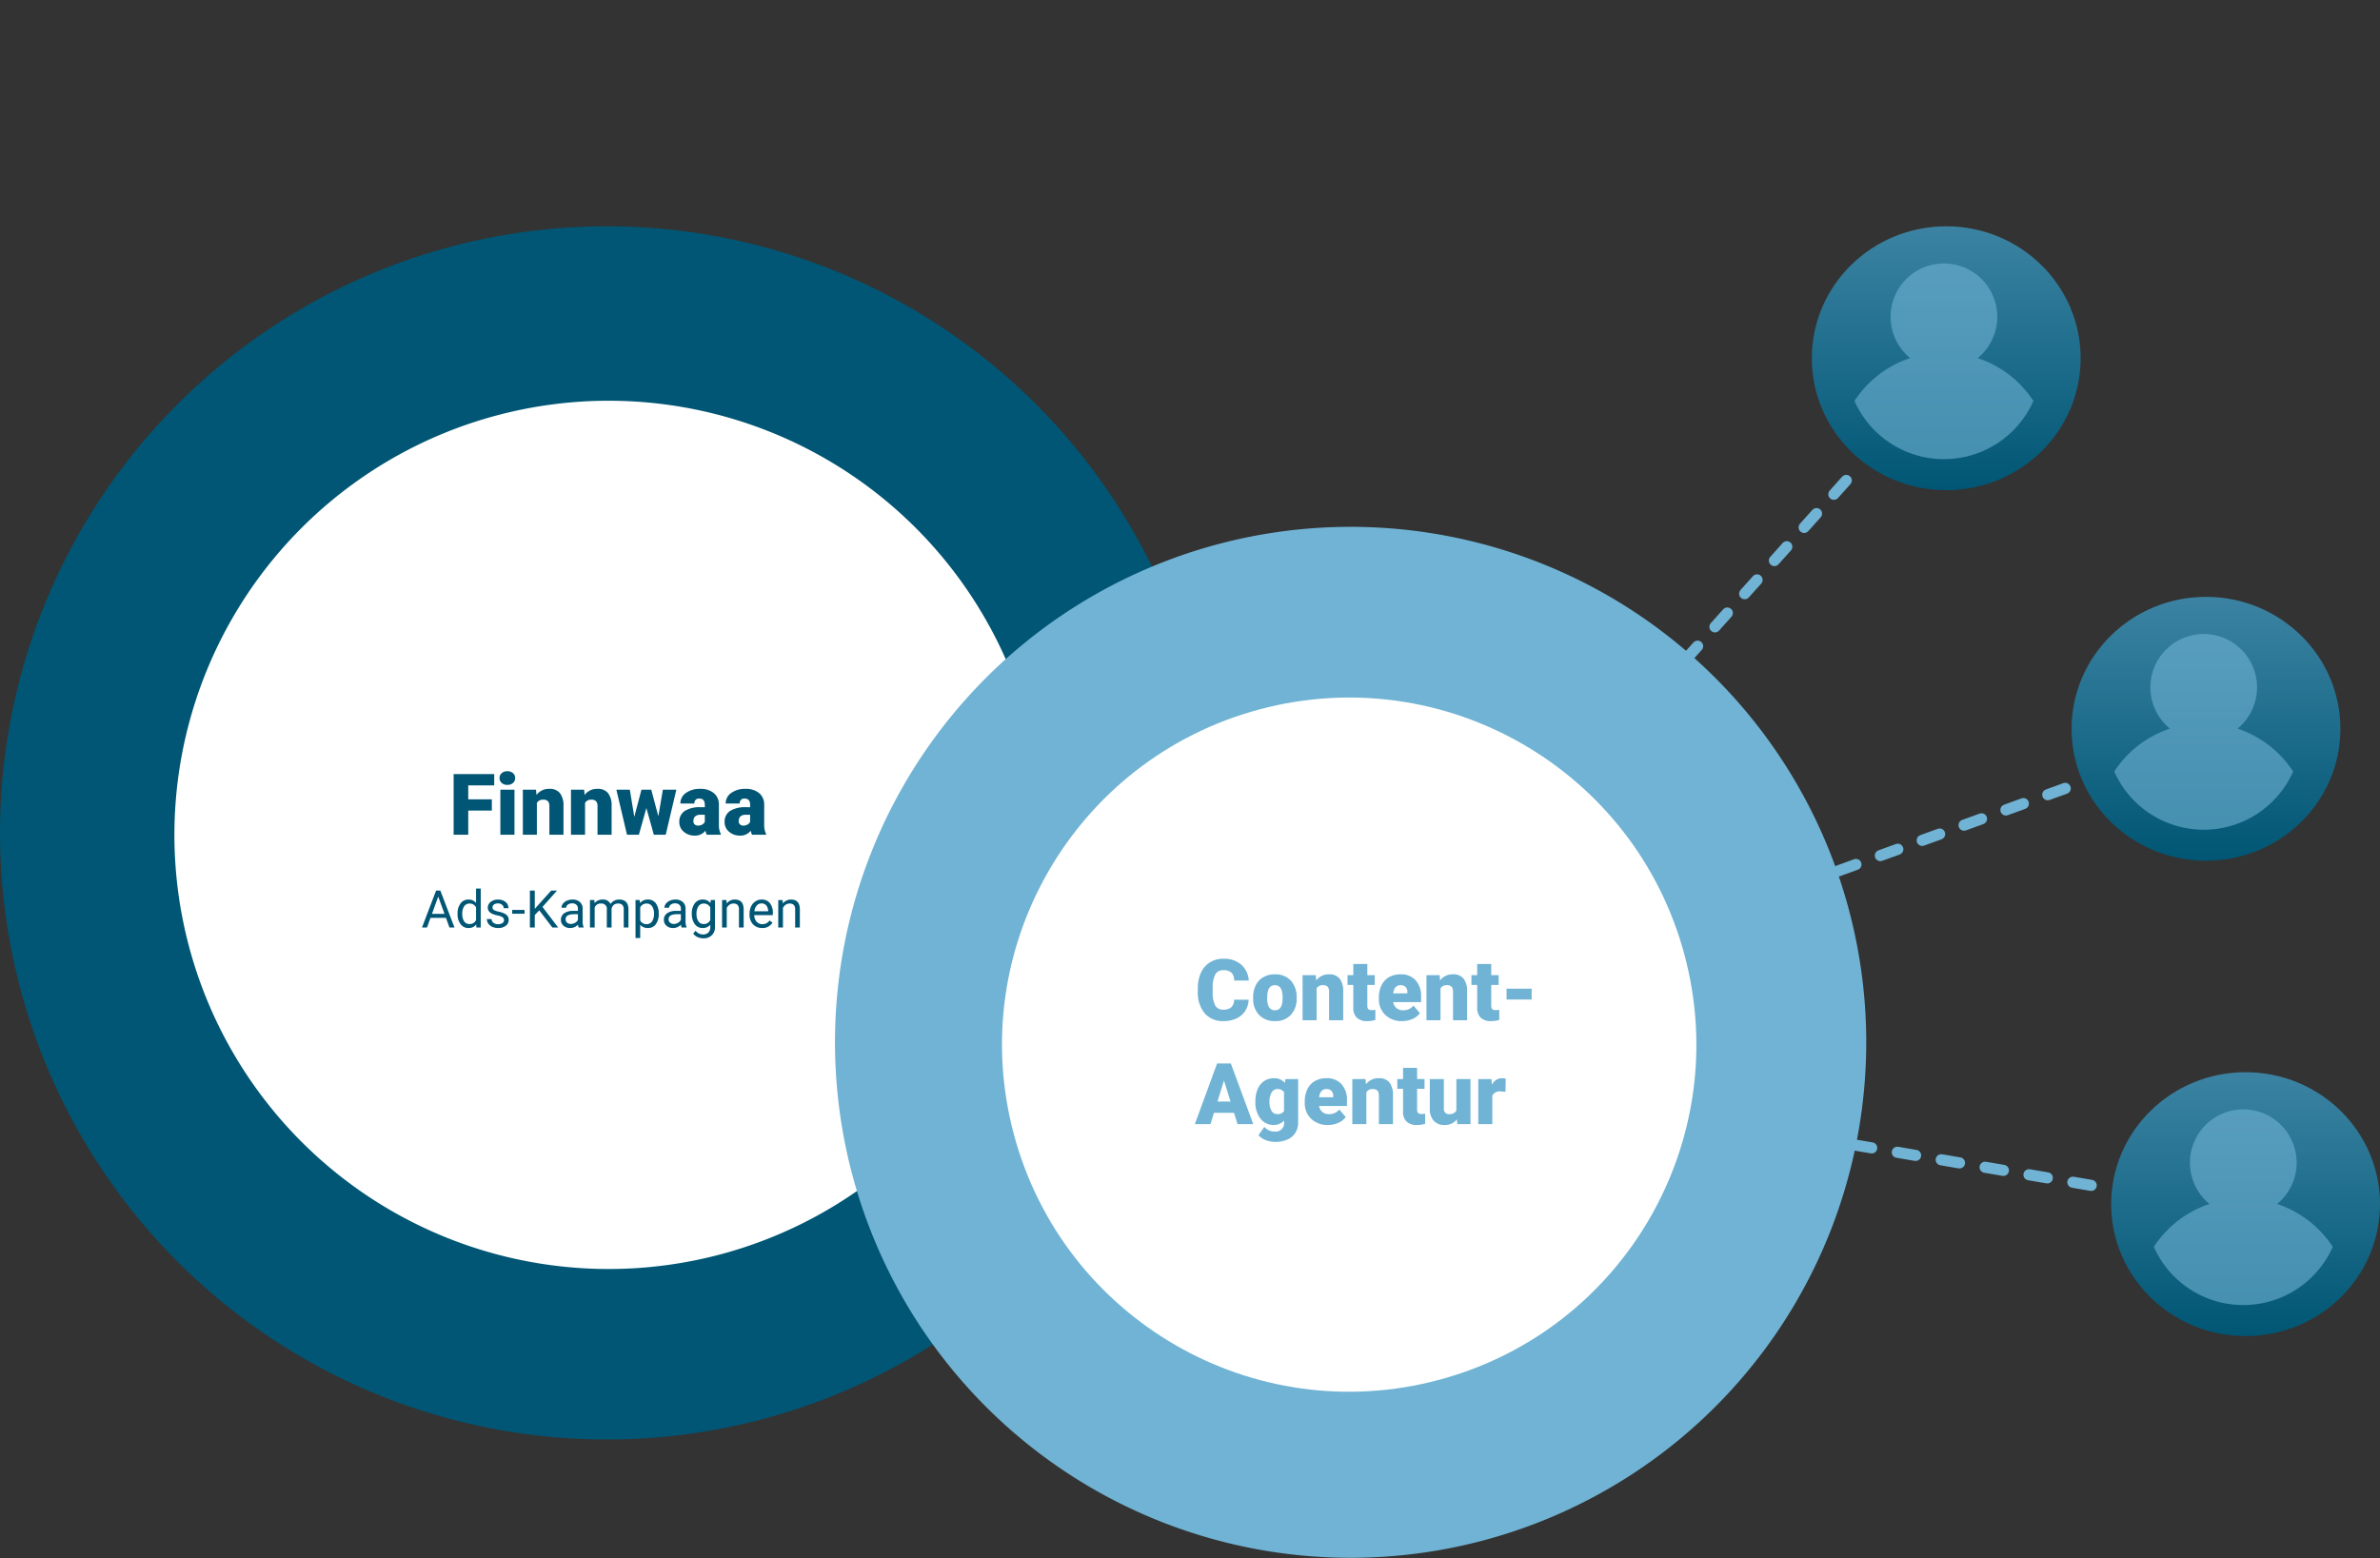 <?xml version="1.0" encoding="UTF-8"?>
<svg xmlns="http://www.w3.org/2000/svg" xmlns:xlink="http://www.w3.org/1999/xlink" width="641.325" height="420" viewBox="0 0 641.325 420">
  <rect x="0" y="0" width="641.325" height="420" fill="#333333" stroke="none"/>
  <defs>
    <linearGradient id="linear-gradient" x1="0.5" x2="0.5" y2="1" gradientUnits="objectBoundingBox">
      <stop offset="0" stop-color="#3c83a3"></stop>
      <stop offset="1" stop-color="#005674"></stop>
    </linearGradient>
  </defs>
  <g id="Gruppe_24118" data-name="Gruppe 24118" transform="translate(-95 -166)">
    <rect id="Rechteck_7720" data-name="Rechteck 7720" width="641" height="420" transform="translate(95 166)" fill="none"></rect>
    <g id="Gruppe_24113" data-name="Gruppe 24113">
      <g id="Gruppe_24100" data-name="Gruppe 24100" transform="translate(0 77)">
        <path id="Pfad_22541" data-name="Pfad 22541" d="M163.5,0A163.5,163.5,0,1,1,0,163.5,163.5,163.5,0,0,1,163.5,0Z" transform="translate(95 150)" fill="#005674"></path>
        <path id="Pfad_22544" data-name="Pfad 22544" d="M117,0A117,117,0,1,1,0,117,117,117,0,0,1,117,0Z" transform="matrix(0.259, 0.966, -0.966, 0.259, 341.731, 170.705)" fill="#fff"></path>
      </g>
      <g id="Gruppe_24104" data-name="Gruppe 24104" transform="translate(45.22 -98)">
        <path id="Pfad_22543" data-name="Pfad 22543" d="M36.219,0c20,0,36.219,15.921,36.219,35.561S56.223,71.121,36.219,71.121,0,55.2,0,35.561,16.216,0,36.219,0Z" transform="translate(538 325)" fill="url(#linear-gradient)"></path>
        <path id="Pfad_22542" data-name="Pfad 22542" d="M115.152,32.5a14.377,14.377,0,1,0-18.211,0,28.755,28.755,0,0,0-15,11.55,26.358,26.358,0,0,0,48.212,0A28.755,28.755,0,0,0,115.152,32.5Z" transform="translate(467.555 328.014)" fill="#70b3d4" opacity="0.6"></path>
      </g>
      <g id="Gruppe_24105" data-name="Gruppe 24105" transform="translate(115.22 1.878)">
        <path id="Pfad_22543-2" data-name="Pfad 22543" d="M36.219,0c20,0,36.219,15.921,36.219,35.561S56.223,71.121,36.219,71.121,0,55.2,0,35.561,16.216,0,36.219,0Z" transform="translate(538 325)" fill="url(#linear-gradient)"></path>
        <path id="Pfad_22542-2" data-name="Pfad 22542" d="M115.152,32.5a14.377,14.377,0,1,0-18.211,0,28.755,28.755,0,0,0-15,11.55,26.358,26.358,0,0,0,48.212,0A28.755,28.755,0,0,0,115.152,32.5Z" transform="translate(467.555 328.014)" fill="#70b3d4" opacity="0.6"></path>
      </g>
      <g id="Gruppe_24106" data-name="Gruppe 24106" transform="translate(125.887 130)">
        <path id="Pfad_22543-3" data-name="Pfad 22543" d="M36.219,0c20,0,36.219,15.921,36.219,35.561S56.223,71.121,36.219,71.121,0,55.2,0,35.561,16.216,0,36.219,0Z" transform="translate(538 325)" fill="url(#linear-gradient)"></path>
        <path id="Pfad_22542-3" data-name="Pfad 22542" d="M115.152,32.5a14.377,14.377,0,1,0-18.211,0,28.755,28.755,0,0,0-15,11.55,26.358,26.358,0,0,0,48.212,0A28.755,28.755,0,0,0,115.152,32.5Z" transform="translate(467.555 328.014)" fill="#70b3d4" opacity="0.6"></path>
      </g>
      <line id="Linie_828" data-name="Linie 828" x1="139" y2="155" transform="translate(453.5 295.5)" fill="none" stroke="#70b3d4" stroke-linecap="round" stroke-width="3" stroke-dasharray="5 7"></line>
      <line id="Linie_829" data-name="Linie 829" x1="198" y2="72" transform="translate(453.5 378.5)" fill="none" stroke="#70b3d4" stroke-linecap="round" stroke-width="3" stroke-dasharray="5 7"></line>
      <line id="Linie_830" data-name="Linie 830" x1="205" y1="35" transform="translate(453.5 450.5)" fill="none" stroke="#70b3d4" stroke-linecap="round" stroke-width="3" stroke-dasharray="5 7"></line>
      <g id="Gruppe_24101" data-name="Gruppe 24101" transform="translate(225 174.604)">
        <path id="Pfad_22540" data-name="Pfad 22540" d="M138.943,0A138.943,138.943,0,1,1,0,138.943,138.943,138.943,0,0,1,138.943,0Z" transform="translate(95 133.396)" fill="#70b3d4"></path>
        <circle id="Ellipse_2669" data-name="Ellipse 2669" cx="93.527" cy="93.527" r="93.527" transform="matrix(0.259, 0.966, -0.966, 0.259, 299.68, 158.396)" fill="#fff"></circle>
      </g>
      <path id="Title" d="M14.465-5.537a5.972,5.972,0,0,1-.921,3.015A5.558,5.558,0,0,1,11.18-.494,8.046,8.046,0,0,1,7.7.225a6.421,6.421,0,0,1-5.076-2.1A8.671,8.671,0,0,1,.775-7.805v-.809a9.9,9.9,0,0,1,.837-4.206A6.339,6.339,0,0,1,4.021-15.6a6.721,6.721,0,0,1,3.639-.983,7.048,7.048,0,0,1,4.784,1.567A6.19,6.19,0,0,1,14.5-10.7H10.568a2.929,2.929,0,0,0-.752-2.145A3.1,3.1,0,0,0,7.659-13.5,2.355,2.355,0,0,0,5.5-12.4a7.074,7.074,0,0,0-.719,3.515v1.157a7.827,7.827,0,0,0,.657,3.74A2.4,2.4,0,0,0,7.7-2.864,3.027,3.027,0,0,0,9.782-3.5a2.717,2.717,0,0,0,.764-2.033Zm1.213-.651a7.172,7.172,0,0,1,.708-3.24,5.06,5.06,0,0,1,2.033-2.184,6.122,6.122,0,0,1,3.111-.764,5.587,5.587,0,0,1,4.3,1.69,6.486,6.486,0,0,1,1.572,4.6v.135a6.293,6.293,0,0,1-1.578,4.509A5.6,5.6,0,0,1,21.551.225a5.666,5.666,0,0,1-4.167-1.555,6.084,6.084,0,0,1-1.7-4.217Zm3.785.236a4.521,4.521,0,0,0,.528,2.471,1.758,1.758,0,0,0,1.561.786q2.021,0,2.066-3.111v-.382q0-3.268-2.089-3.268-1.9,0-2.055,2.819Zm13.083-6.2.124,1.426a4.121,4.121,0,0,1,3.47-1.651,3.467,3.467,0,0,1,2.836,1.134,5.4,5.4,0,0,1,.971,3.414V0h-3.8V-7.67a2.051,2.051,0,0,0-.371-1.353,1.714,1.714,0,0,0-1.348-.432,1.8,1.8,0,0,0-1.651.876V0H29V-12.151Zm13.9-3.021v3.021h2v2.628h-2v5.559a1.419,1.419,0,0,0,.247.955,1.325,1.325,0,0,0,.977.27,5.552,5.552,0,0,0,.943-.067V-.1a6.985,6.985,0,0,1-2.134.326A3.965,3.965,0,0,1,43.6-.7a3.775,3.775,0,0,1-.932-2.8V-9.523h-1.55v-2.628h1.55v-3.021ZM55.815.225A6.246,6.246,0,0,1,51.29-1.443,5.759,5.759,0,0,1,49.56-5.784V-6.1a7.462,7.462,0,0,1,.691-3.291A5.054,5.054,0,0,1,52.267-11.6a6.086,6.086,0,0,1,3.145-.781,5.26,5.26,0,0,1,4.043,1.589,6.245,6.245,0,0,1,1.482,4.43v1.471H53.412A2.728,2.728,0,0,0,54.3-3.279a2.64,2.64,0,0,0,1.774.584,3.4,3.4,0,0,0,2.808-1.258l1.729,2.044a4.835,4.835,0,0,1-2,1.555A6.774,6.774,0,0,1,55.815.225Zm-.427-9.681q-1.662,0-1.977,2.2H57.23v-.292a1.875,1.875,0,0,0-.46-1.409A1.832,1.832,0,0,0,55.389-9.456Zm10.545-2.7.124,1.426a4.121,4.121,0,0,1,3.47-1.651,3.467,3.467,0,0,1,2.836,1.134,5.4,5.4,0,0,1,.971,3.414V0h-3.8V-7.67a2.051,2.051,0,0,0-.371-1.353,1.714,1.714,0,0,0-1.348-.432,1.8,1.8,0,0,0-1.651.876V0H62.385V-12.151Zm13.9-3.021v3.021h2v2.628h-2v5.559a1.419,1.419,0,0,0,.247.955,1.325,1.325,0,0,0,.977.27A5.552,5.552,0,0,0,82-2.808V-.1a6.985,6.985,0,0,1-2.134.326A3.965,3.965,0,0,1,76.985-.7a3.775,3.775,0,0,1-.932-2.8V-9.523H74.5v-2.628h1.55v-3.021ZM90.72-5.593H83.97v-2.92h6.75Zm-80.2,30.538h-5.4L4.178,28H-.034l6-16.352H9.669L15.711,28H11.478ZM6.064,21.9H9.58L7.816,16.23Zm10.22-.067a8.2,8.2,0,0,1,.606-3.257,4.882,4.882,0,0,1,1.741-2.184,4.589,4.589,0,0,1,2.639-.769,3.649,3.649,0,0,1,2.965,1.28l.135-1.056h3.437V27.54a5.123,5.123,0,0,1-.747,2.791A4.792,4.792,0,0,1,24.9,32.15a7.946,7.946,0,0,1-3.279.635,6.855,6.855,0,0,1-2.589-.505,4.673,4.673,0,0,1-1.915-1.314L18.7,28.741a3.47,3.47,0,0,0,2.785,1.247A2.254,2.254,0,0,0,24,27.4v-.382a3.554,3.554,0,0,1-2.751,1.2,4.392,4.392,0,0,1-3.594-1.7,7.049,7.049,0,0,1-1.37-4.554Zm3.8.236a4.323,4.323,0,0,0,.562,2.364,1.772,1.772,0,0,0,1.572.87A2.01,2.01,0,0,0,24,24.485v-5.11a1.96,1.96,0,0,0-1.763-.831,1.783,1.783,0,0,0-1.583.9A4.93,4.93,0,0,0,20.08,22.07Zm15.756,6.154a6.246,6.246,0,0,1-4.526-1.668,5.759,5.759,0,0,1-1.729-4.341V21.9a7.462,7.462,0,0,1,.691-3.291A5.054,5.054,0,0,1,32.288,16.4a6.086,6.086,0,0,1,3.145-.781,5.26,5.26,0,0,1,4.043,1.589,6.245,6.245,0,0,1,1.482,4.43v1.471H33.433a2.728,2.728,0,0,0,.887,1.606,2.64,2.64,0,0,0,1.774.584A3.4,3.4,0,0,0,38.9,24.047l1.729,2.044a4.835,4.835,0,0,1-2,1.555A6.774,6.774,0,0,1,35.836,28.225Zm-.427-9.681q-1.662,0-1.977,2.2h3.818v-.292a1.875,1.875,0,0,0-.46-1.409A1.832,1.832,0,0,0,35.41,18.544Zm10.545-2.7.124,1.426a4.121,4.121,0,0,1,3.47-1.651,3.467,3.467,0,0,1,2.836,1.134,5.4,5.4,0,0,1,.971,3.414V28h-3.8V20.33a2.051,2.051,0,0,0-.371-1.353,1.714,1.714,0,0,0-1.348-.432,1.8,1.8,0,0,0-1.651.876V28H42.406V15.849Zm13.9-3.021v3.021h2v2.628h-2v5.559a1.419,1.419,0,0,0,.247.955,1.325,1.325,0,0,0,.977.27,5.552,5.552,0,0,0,.943-.067V27.9a6.985,6.985,0,0,1-2.134.326,3.965,3.965,0,0,1-2.886-.921,3.775,3.775,0,0,1-.932-2.8V18.477h-1.55V15.849h1.55V12.828ZM70.583,26.686a3.9,3.9,0,0,1-3.246,1.539,3.827,3.827,0,0,1-3.027-1.162,4.889,4.889,0,0,1-1.028-3.341V15.849h3.785v7.9A1.36,1.36,0,0,0,68.584,25.3a1.978,1.978,0,0,0,1.853-.932V15.849h3.807V28H70.7Zm13.083-7.412-1.247-.09a2.239,2.239,0,0,0-2.291,1.123V28H76.345V15.849h3.549l.124,1.561a2.931,2.931,0,0,1,2.662-1.786,3.691,3.691,0,0,1,1.056.135Z" transform="translate(417 441)" fill="#70b3d4"></path>
      <path id="Title-2" data-name="Title" d="M11.534-6.514H5.177V0H1.235V-16.352H12.174v3.043h-7v3.762h6.356ZM17.632,0h-3.8V-12.151h3.8ZM13.611-15.285A1.689,1.689,0,0,1,14.2-16.61a2.2,2.2,0,0,1,1.516-.517,2.2,2.2,0,0,1,1.516.517,1.689,1.689,0,0,1,.584,1.325,1.689,1.689,0,0,1-.584,1.325,2.2,2.2,0,0,1-1.516.517,2.2,2.2,0,0,1-1.516-.517A1.689,1.689,0,0,1,13.611-15.285Zm9.827,3.133.124,1.426a4.121,4.121,0,0,1,3.47-1.651,3.467,3.467,0,0,1,2.836,1.134,5.4,5.4,0,0,1,.971,3.414V0h-3.8V-7.67a2.051,2.051,0,0,0-.371-1.353,1.714,1.714,0,0,0-1.348-.432,1.8,1.8,0,0,0-1.651.876V0H19.889V-12.151Zm12.971,0,.124,1.426A4.121,4.121,0,0,1,40-12.376a3.467,3.467,0,0,1,2.836,1.134,5.4,5.4,0,0,1,.971,3.414V0h-3.8V-7.67a2.051,2.051,0,0,0-.371-1.353A1.714,1.714,0,0,0,38.3-9.456a1.8,1.8,0,0,0-1.651.876V0H32.86V-12.151ZM56.4-4.986l1.224-7.165h3.627L58.387,0h-3.2l-2.01-7.21L51.155,0h-3.2L45.09-12.151h3.627l1.2,7.333,1.932-7.333H54.49ZM69.449,0a4.273,4.273,0,0,1-.359-1.089A3.519,3.519,0,0,1,66.17.225,4.311,4.311,0,0,1,63.25-.814a3.307,3.307,0,0,1-1.2-2.611,3.4,3.4,0,0,1,1.46-2.987,7.438,7.438,0,0,1,4.245-1.011h1.168v-.643q0-1.681-1.449-1.681a1.184,1.184,0,0,0-1.348,1.332H62.34a3.393,3.393,0,0,1,1.5-2.86,6.3,6.3,0,0,1,3.824-1.1,5.524,5.524,0,0,1,3.672,1.134,3.944,3.944,0,0,1,1.381,3.111v5.379a5.509,5.509,0,0,0,.517,2.561V0ZM67.08-2.471a2.111,2.111,0,0,0,1.174-.3,1.9,1.9,0,0,0,.668-.685V-5.4h-1.1q-1.977,0-1.977,1.774a1.083,1.083,0,0,0,.348.837A1.26,1.26,0,0,0,67.08-2.471ZM81.657,0A4.273,4.273,0,0,1,81.3-1.089,3.519,3.519,0,0,1,78.377.225a4.311,4.311,0,0,1-2.92-1.039,3.307,3.307,0,0,1-1.2-2.611,3.4,3.4,0,0,1,1.46-2.987,7.438,7.438,0,0,1,4.245-1.011h1.168v-.643q0-1.681-1.449-1.681a1.184,1.184,0,0,0-1.348,1.332H74.548a3.393,3.393,0,0,1,1.5-2.86,6.3,6.3,0,0,1,3.824-1.1,5.524,5.524,0,0,1,3.672,1.134,3.944,3.944,0,0,1,1.381,3.111v5.379a5.509,5.509,0,0,0,.517,2.561V0Zm-2.37-2.471a2.111,2.111,0,0,0,1.174-.3,1.9,1.9,0,0,0,.668-.685V-5.4h-1.1q-1.977,0-1.977,1.774a1.083,1.083,0,0,0,.348.837A1.26,1.26,0,0,0,79.287-2.471Z" transform="translate(216 391)" fill="#005674"></path>
      <path id="Title-3" data-name="Title" d="M-44.83-2.6H-49L-49.937,0H-51.29l3.8-9.953h1.148L-42.533,0H-43.88ZM-48.6-3.678h3.384l-1.7-4.655Zm6.9-.082A4.333,4.333,0,0,1-40.893-6.5,2.551,2.551,0,0,1-38.78-7.533a2.565,2.565,0,0,1,2.058.889V-10.5h1.265V0H-36.62l-.062-.793a2.575,2.575,0,0,1-2.112.93,2.526,2.526,0,0,1-2.1-1.053,4.382,4.382,0,0,1-.81-2.748Zm1.265.144a3.281,3.281,0,0,0,.52,1.969,1.68,1.68,0,0,0,1.436.711,1.845,1.845,0,0,0,1.757-1.08v-3.4A1.859,1.859,0,0,0-38.466-6.46a1.687,1.687,0,0,0-1.449.718A3.612,3.612,0,0,0-40.435-3.616Zm11.245,1.654a.931.931,0,0,0-.386-.8,3.718,3.718,0,0,0-1.347-.489,6.367,6.367,0,0,1-1.524-.492,2.169,2.169,0,0,1-.834-.684,1.635,1.635,0,0,1-.27-.943A1.919,1.919,0,0,1-32.782-6.9a3,3,0,0,1,1.965-.629,3.091,3.091,0,0,1,2.041.649,2.063,2.063,0,0,1,.783,1.661h-1.271a1.142,1.142,0,0,0-.441-.9,1.652,1.652,0,0,0-1.111-.376,1.729,1.729,0,0,0-1.08.3.947.947,0,0,0-.39.786.767.767,0,0,0,.362.69,4.458,4.458,0,0,0,1.309.444,6.821,6.821,0,0,1,1.535.506,2.239,2.239,0,0,1,.872.708,1.74,1.74,0,0,1,.284,1.008,1.893,1.893,0,0,1-.793,1.589,3.326,3.326,0,0,1-2.058.6,3.725,3.725,0,0,1-1.572-.314,2.557,2.557,0,0,1-1.07-.878,2.117,2.117,0,0,1-.386-1.22h1.265a1.309,1.309,0,0,0,.509,1.008A1.976,1.976,0,0,0-30.775-.9a2.039,2.039,0,0,0,1.152-.291A.893.893,0,0,0-29.189-1.962Zm5.544-1.75h-3.336V-4.744h3.336Zm3.958-.916L-20.9-3.363V0h-1.312V-9.953H-20.9v4.922l4.423-4.922H-14.9l-3.917,4.4L-14.588,0H-16.16ZM-9.071,0a2.657,2.657,0,0,1-.178-.779,2.822,2.822,0,0,1-2.105.916,2.611,2.611,0,0,1-1.794-.619,2,2,0,0,1-.7-1.569,2.091,2.091,0,0,1,.878-1.794A4.142,4.142,0,0,1-10.5-4.484h1.23v-.581a1.42,1.42,0,0,0-.4-1.056,1.593,1.593,0,0,0-1.169-.393,1.844,1.844,0,0,0-1.135.342,1.007,1.007,0,0,0-.458.827H-13.7a1.745,1.745,0,0,1,.393-1.07,2.683,2.683,0,0,1,1.066-.817,3.588,3.588,0,0,1,1.48-.3,2.924,2.924,0,0,1,2,.639A2.306,2.306,0,0,1-8-5.134v3.4a4.162,4.162,0,0,0,.26,1.62V0Zm-2.1-.964a2.223,2.223,0,0,0,1.128-.308,1.861,1.861,0,0,0,.772-.8V-3.589h-.991q-2.324,0-2.324,1.36a1.151,1.151,0,0,0,.4.93A1.524,1.524,0,0,0-11.17-.964ZM-4.833-7.4l.034.82A2.732,2.732,0,0,1-2.6-7.533,2.115,2.115,0,0,1-.492-6.344a2.8,2.8,0,0,1,.96-.861,2.837,2.837,0,0,1,1.4-.328q2.434,0,2.475,2.577V0H3.076V-4.881a1.7,1.7,0,0,0-.362-1.186A1.6,1.6,0,0,0,1.5-6.46a1.677,1.677,0,0,0-1.169.42,1.706,1.706,0,0,0-.54,1.131V0H-1.483V-4.847A1.411,1.411,0,0,0-3.062-6.46a1.692,1.692,0,0,0-1.7,1.06V0H-6.029V-7.4ZM12.5-3.616A4.429,4.429,0,0,1,11.724-.9,2.476,2.476,0,0,1,9.632.137,2.713,2.713,0,0,1,7.513-.718V2.844H6.248V-7.4H7.4l.062.82a2.605,2.605,0,0,1,2.146-.957,2.522,2.522,0,0,1,2.109,1,4.477,4.477,0,0,1,.776,2.8ZM11.231-3.76A3.268,3.268,0,0,0,10.7-5.735,1.718,1.718,0,0,0,9.235-6.46,1.859,1.859,0,0,0,7.513-5.441v3.534A1.863,1.863,0,0,0,9.249-.9a1.71,1.71,0,0,0,1.446-.721A3.567,3.567,0,0,0,11.231-3.76ZM18.669,0a2.657,2.657,0,0,1-.178-.779,2.822,2.822,0,0,1-2.105.916,2.611,2.611,0,0,1-1.794-.619,2,2,0,0,1-.7-1.569,2.091,2.091,0,0,1,.878-1.794,4.142,4.142,0,0,1,2.471-.639h1.23v-.581a1.42,1.42,0,0,0-.4-1.056,1.593,1.593,0,0,0-1.169-.393,1.844,1.844,0,0,0-1.135.342,1.007,1.007,0,0,0-.458.827H14.041a1.745,1.745,0,0,1,.393-1.07A2.683,2.683,0,0,1,15.5-7.232a3.588,3.588,0,0,1,1.48-.3,2.924,2.924,0,0,1,2,.639,2.306,2.306,0,0,1,.752,1.76v3.4A4.162,4.162,0,0,0,20-.109V0Zm-2.1-.964A2.223,2.223,0,0,0,17.7-1.271a1.861,1.861,0,0,0,.772-.8V-3.589h-.991q-2.324,0-2.324,1.36a1.151,1.151,0,0,0,.4.93A1.524,1.524,0,0,0,16.57-.964Zm4.847-2.8a4.347,4.347,0,0,1,.8-2.751,2.558,2.558,0,0,1,2.119-1.022,2.544,2.544,0,0,1,2.112.957l.062-.82h1.155V-.178a3.009,3.009,0,0,1-.851,2.263,3.141,3.141,0,0,1-2.287.827,3.8,3.8,0,0,1-1.565-.342,2.7,2.7,0,0,1-1.169-.937l.656-.759a2.473,2.473,0,0,0,1.989,1,1.938,1.938,0,0,0,1.439-.52A1.986,1.986,0,0,0,26.394-.1V-.738a2.6,2.6,0,0,1-2.071.875,2.527,2.527,0,0,1-2.1-1.046A4.571,4.571,0,0,1,21.417-3.76Zm1.271.144A3.316,3.316,0,0,0,23.2-1.651a1.666,1.666,0,0,0,1.436.714,1.852,1.852,0,0,0,1.757-1.087V-5.4A1.874,1.874,0,0,0,24.65-6.46a1.681,1.681,0,0,0-1.442.718A3.612,3.612,0,0,0,22.688-3.616Zm8.08-3.78.041.93a2.7,2.7,0,0,1,2.215-1.066q2.345,0,2.365,2.646V0H34.125V-4.895a1.7,1.7,0,0,0-.366-1.183,1.466,1.466,0,0,0-1.118-.383,1.825,1.825,0,0,0-1.08.328,2.228,2.228,0,0,0-.725.861V0H29.572V-7.4Zm9.6,7.533a3.232,3.232,0,0,1-2.447-.988,3.666,3.666,0,0,1-.943-2.642v-.232a4.438,4.438,0,0,1,.42-1.965,3.28,3.28,0,0,1,1.176-1.354,2.956,2.956,0,0,1,1.637-.489,2.77,2.77,0,0,1,2.242.95,4.114,4.114,0,0,1,.8,2.721v.526H38.24a2.629,2.629,0,0,0,.639,1.767A2.009,2.009,0,0,0,40.435-.9a2.2,2.2,0,0,0,1.135-.273,2.851,2.851,0,0,0,.813-.725l.772.6A3.106,3.106,0,0,1,40.366.137Zm-.157-6.631a1.687,1.687,0,0,0-1.285.557,2.708,2.708,0,0,0-.643,1.562h3.705v-.1a2.409,2.409,0,0,0-.52-1.494A1.588,1.588,0,0,0,40.209-6.494Zm5.7-.9.041.93a2.7,2.7,0,0,1,2.215-1.066q2.345,0,2.365,2.646V0H49.267V-4.895A1.7,1.7,0,0,0,48.9-6.077a1.466,1.466,0,0,0-1.118-.383,1.825,1.825,0,0,0-1.08.328,2.228,2.228,0,0,0-.725.861V0H44.714V-7.4Z" transform="translate(260 416)" fill="#005674"></path>
    </g>
  </g>
</svg>

